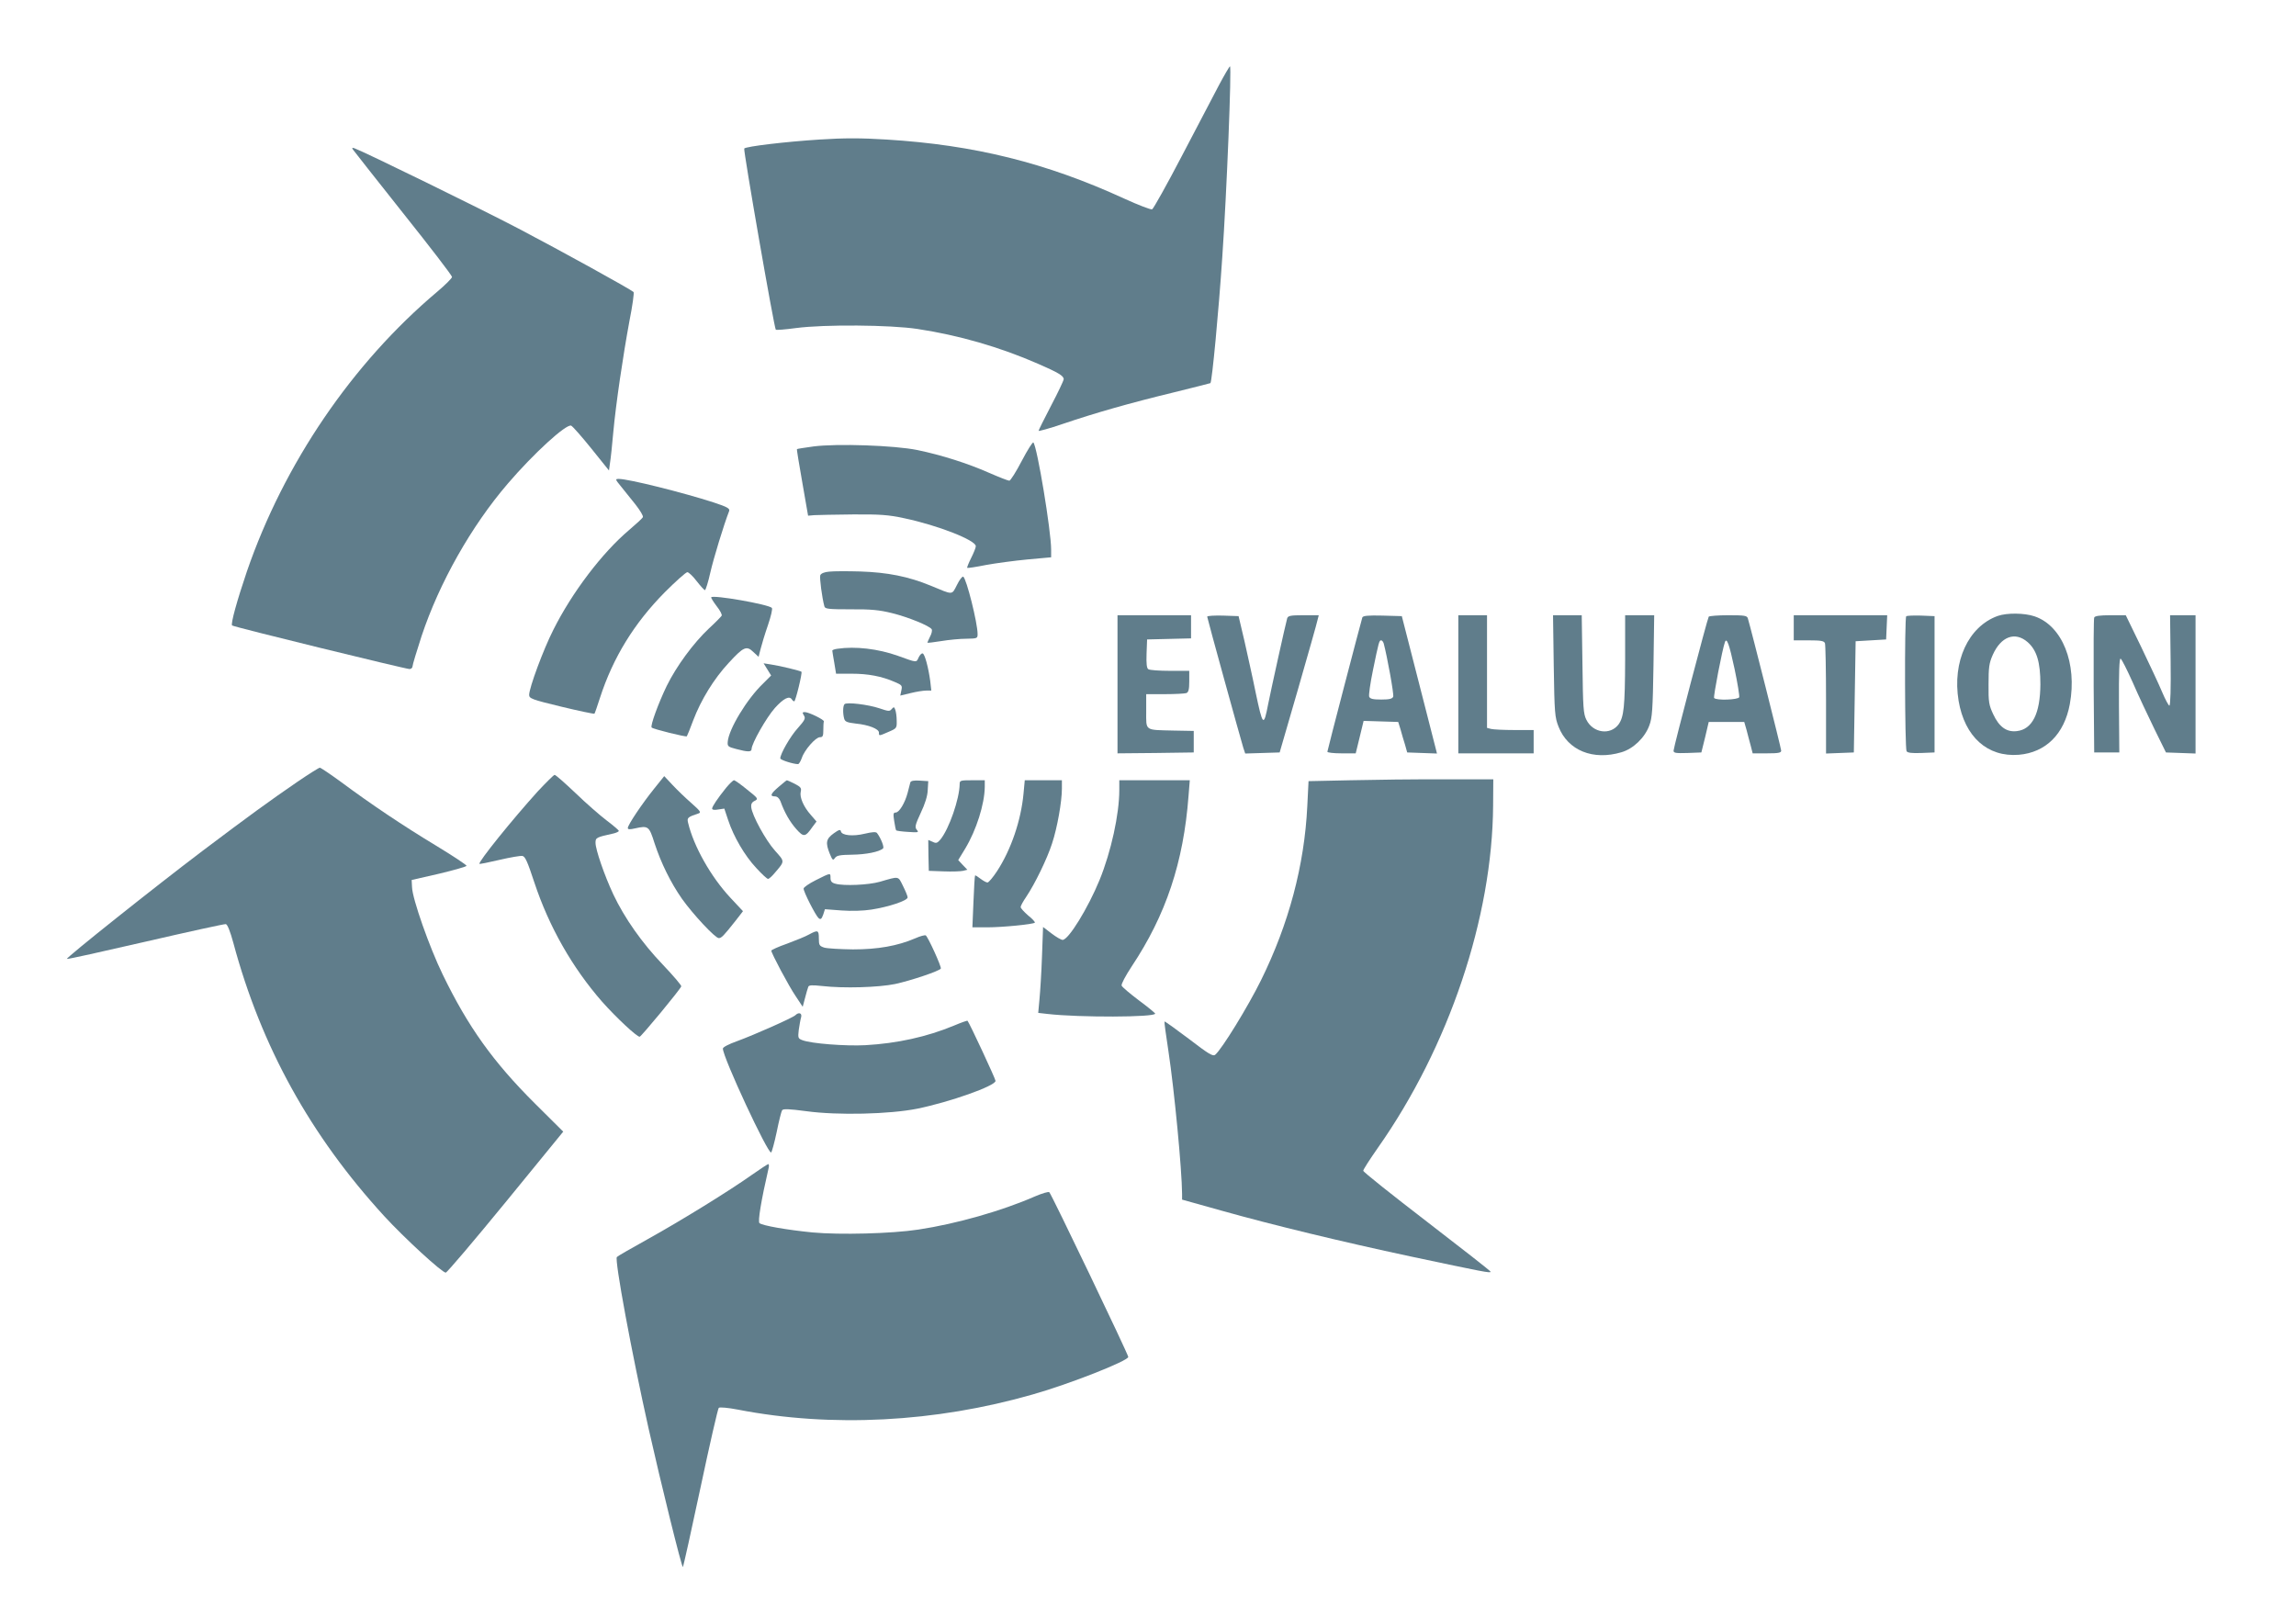 <?xml version="1.0" standalone="no"?>
<!DOCTYPE svg PUBLIC "-//W3C//DTD SVG 20010904//EN"
 "http://www.w3.org/TR/2001/REC-SVG-20010904/DTD/svg10.dtd">
<svg version="1.0" xmlns="http://www.w3.org/2000/svg"
 width="1280pt" height="903pt" viewBox="0 0 1280 903"
 preserveAspectRatio="xMidYMid meet">
<g transform="translate(0,903) scale(0.1,-0.1)"
fill="#607d8b" stroke="none">
<path d="M6797 8558 c-30 -57 -123 -235 -208 -397 -84 -161 -159 -295 -166
-298 -7 -3 -77 24 -156 60 -436 200 -836 299 -1324 329 -145 9 -236 9 -375 0
-188 -12 -408 -38 -419 -50 -6 -7 167 -1002 176 -1010 3 -3 53 1 112 9 160 21
526 18 678 -5 230 -35 457 -100 674 -195 110 -48 141 -66 141 -85 0 -7 -31
-73 -70 -147 -38 -73 -70 -137 -70 -141 0 -3 60 13 133 38 186 63 376 117 615
175 114 28 208 52 210 53 9 9 46 400 66 701 25 360 53 1065 43 1065 -3 0 -30
-46 -60 -102z"/>
<path d="M1967 8197 c4 -6 130 -166 280 -355 150 -188 273 -348 273 -356 0 -7
-37 -44 -82 -82 -475 -400 -855 -959 -1062 -1561 -54 -159 -91 -292 -82 -300
7 -8 964 -242 989 -243 9 0 17 7 17 16 0 8 23 84 50 167 99 298 278 615 482
852 144 168 324 332 352 322 8 -3 59 -61 113 -128 l98 -122 6 44 c4 24 12 100
18 169 15 162 54 425 90 620 17 85 27 158 23 162 -16 15 -407 231 -642 354
-216 113 -856 426 -913 447 -13 5 -16 3 -10 -6z"/>
<path d="M5696 6460 c-31 -60 -63 -110 -69 -110 -7 0 -58 20 -113 44 -120 53
-265 99 -400 127 -127 26 -448 37 -579 20 -49 -7 -91 -13 -92 -15 -2 -1 12
-85 30 -187 l32 -184 35 3 c19 1 116 3 215 4 152 1 196 -2 285 -21 190 -40
400 -123 400 -156 0 -9 -12 -38 -26 -66 -14 -28 -24 -53 -22 -55 3 -2 49 5
104 16 54 10 159 24 232 31 l132 12 0 43 c0 104 -78 575 -99 597 -4 4 -33 -42
-65 -103z"/>
<path d="M3462 6318 c19 -24 55 -69 81 -101 25 -32 44 -63 41 -70 -3 -7 -38
-39 -77 -72 -150 -127 -318 -348 -422 -556 -56 -110 -135 -324 -135 -363 0
-20 14 -26 180 -66 99 -24 182 -41 184 -39 2 2 16 42 31 89 73 225 191 416
361 588 61 61 118 112 126 112 7 0 31 -22 52 -50 21 -27 42 -50 46 -50 4 0 18
44 30 98 18 79 76 269 105 343 5 14 -11 23 -87 48 -170 55 -474 131 -528 131
-21 0 -21 -2 12 -42z"/>
<path d="M4622 5843 c-26 -2 -45 -10 -49 -20 -5 -13 10 -127 23 -174 4 -14 24
-16 147 -16 113 1 160 -4 229 -21 90 -22 210 -71 222 -90 4 -6 0 -25 -9 -41
-8 -17 -15 -32 -15 -34 0 -2 35 2 78 9 42 7 105 13 140 13 60 1 62 2 62 26 0
62 -62 309 -80 320 -5 3 -21 -17 -35 -46 -30 -58 -19 -57 -147 -4 -124 51
-240 74 -393 79 -71 2 -149 2 -173 -1z"/>
<path d="M3965 5700 c-2 -3 12 -25 30 -49 19 -24 32 -48 28 -54 -4 -6 -35 -38
-71 -71 -86 -81 -181 -210 -235 -320 -46 -95 -93 -223 -84 -232 8 -9 191 -54
196 -49 2 3 19 43 36 90 43 113 115 231 198 320 82 89 99 97 137 60 l29 -27
11 43 c6 24 24 84 41 133 17 50 27 92 22 97 -20 20 -329 74 -338 59z"/>
<path d="M11137 5596 c-164 -59 -254 -255 -218 -473 34 -201 161 -315 336
-301 150 13 253 115 284 282 42 228 -42 438 -197 490 -56 19 -154 20 -205 2z
m167 -146 c51 -45 71 -112 71 -235 -1 -163 -45 -251 -131 -261 -57 -7 -99 23
-132 94 -24 51 -27 69 -26 167 0 93 3 118 23 163 46 104 125 133 195 72z"/>
<path d="M6230 5215 l0 -385 213 2 212 3 0 60 0 60 -110 2 c-166 4 -155 -4
-155 108 l0 95 104 0 c57 0 111 3 120 6 12 5 16 21 16 65 l0 59 -107 0 c-60 0
-114 4 -121 9 -9 5 -12 30 -10 87 l3 79 123 3 122 3 0 64 0 65 -205 0 -205 0
0 -385z"/>
<path d="M6730 5592 c0 -8 184 -674 201 -730 l11 -33 96 3 96 3 103 355 c56
195 105 367 108 383 l7 27 -86 0 c-72 0 -85 -3 -90 -17 -8 -26 -92 -407 -106
-478 -25 -130 -30 -125 -70 65 -16 80 -45 208 -62 285 l-33 140 -87 3 c-49 1
-88 -1 -88 -6z"/>
<path d="M7595 5588 c-9 -29 -195 -741 -195 -749 0 -5 35 -9 79 -9 l79 0 22
90 22 91 97 -3 96 -3 13 -42 c6 -24 18 -62 25 -85 l12 -43 83 -3 83 -3 -7 28
c-4 15 -48 188 -98 383 l-91 355 -108 3 c-80 2 -108 -1 -112 -10z m119 -145
c19 -71 58 -284 53 -297 -5 -12 -21 -16 -67 -16 -46 0 -62 4 -67 16 -3 9 6 75
21 147 33 161 35 167 46 167 5 0 11 -8 14 -17z"/>
<path d="M8130 5215 l0 -385 210 0 210 0 0 65 0 65 -107 0 c-60 0 -118 3 -130
6 l-23 6 0 314 0 314 -80 0 -80 0 0 -385z"/>
<path d="M8662 5318 c4 -265 6 -287 27 -340 52 -132 192 -189 350 -142 66 19
131 81 156 150 16 42 19 88 23 332 l4 282 -81 0 -81 0 0 -247 c-1 -265 -7
-320 -37 -362 -46 -61 -142 -48 -179 26 -17 34 -19 67 -22 311 l-4 272 -80 0
-80 0 4 -282z"/>
<path d="M9526 5592 c-8 -13 -196 -729 -196 -747 0 -13 11 -15 78 -13 l77 3
21 85 20 85 99 0 99 0 13 -45 c6 -25 17 -64 23 -87 l11 -43 79 0 c65 0 80 3
80 15 0 13 -168 678 -186 738 -5 15 -19 17 -109 17 -57 0 -106 -4 -109 -8z
m144 -291 c17 -80 28 -151 26 -158 -6 -15 -131 -19 -140 -4 -5 8 46 272 60
310 10 30 24 -8 54 -148z"/>
<path d="M10000 5530 l0 -70 84 0 c67 0 85 -3 90 -16 3 -9 6 -150 6 -315 l0
-300 78 3 77 3 5 310 5 310 85 5 85 5 3 68 3 67 -261 0 -260 0 0 -70z"/>
<path d="M10627 5594 c-10 -10 -8 -736 2 -752 5 -9 29 -12 82 -10 l74 3 0 380
0 380 -75 3 c-42 1 -79 0 -83 -4z"/>
<path d="M11675 5587 c-3 -6 -4 -179 -3 -382 l3 -370 70 0 70 0 -2 263 c-1
183 2 262 9 260 6 -2 36 -62 68 -133 31 -72 86 -188 121 -260 l64 -130 83 -3
82 -3 0 386 0 385 -71 0 -71 0 3 -252 c2 -154 -1 -252 -7 -252 -5 1 -23 35
-40 75 -17 41 -70 154 -117 252 l-86 177 -86 0 c-59 0 -87 -4 -90 -13z"/>
<path d="M4668 5413 c-16 -2 -28 -7 -28 -10 0 -4 5 -34 11 -68 l10 -61 87 0
c91 0 167 -14 240 -46 40 -17 43 -20 37 -47 l-6 -29 58 14 c32 8 71 14 87 14
l28 0 -6 53 c-10 74 -30 150 -42 154 -6 2 -16 -8 -23 -23 -13 -29 -8 -29 -116
10 -110 39 -237 54 -337 39z"/>
<path d="M4278 5298 l21 -34 -45 -45 c-90 -86 -192 -255 -197 -325 -2 -25 2
-28 48 -40 64 -17 85 -17 85 0 0 30 82 175 130 229 49 54 81 70 95 47 3 -5 9
-10 13 -10 7 0 46 159 40 165 -5 5 -119 33 -167 40 l-44 7 21 -34z"/>
<path d="M4708 5104 c-9 -9 -10 -50 -2 -80 5 -18 16 -22 65 -28 72 -7 129 -30
129 -50 0 -20 -1 -20 54 4 45 19 46 21 45 62 0 24 -4 51 -8 61 -6 17 -8 17
-20 4 -11 -14 -18 -13 -68 4 -62 21 -184 36 -195 23z"/>
<path d="M4482 5041 c10 -16 5 -26 -35 -71 -41 -45 -97 -143 -97 -168 0 -9 73
-32 99 -32 5 0 14 15 21 34 14 44 77 116 101 116 16 0 19 7 19 40 0 22 1 43 3
48 3 9 -82 51 -106 52 -14 0 -15 -3 -5 -19z"/>
<path d="M1659 4672 c-159 -109 -269 -189 -529 -385 -262 -198 -763 -597 -757
-603 2 -3 199 41 438 96 238 55 439 99 448 98 9 -2 24 -39 42 -105 155 -577
429 -1073 841 -1523 111 -121 322 -315 343 -315 7 0 157 177 334 393 l321 393
-158 157 c-233 232 -373 428 -514 719 -74 152 -169 422 -171 487 l-2 40 153
35 c84 20 153 40 153 44 0 5 -77 56 -171 113 -182 110 -357 227 -531 356 -59
43 -111 78 -116 78 -5 0 -61 -35 -124 -78z"/>
<path d="M2998 4618 c-142 -157 -334 -395 -325 -404 1 -2 52 8 111 22 60 14
118 24 128 22 16 -2 29 -33 67 -148 82 -247 211 -474 378 -665 79 -89 193
-195 209 -195 9 1 226 263 232 281 2 5 -44 59 -102 120 -117 122 -214 260
-277 393 -50 107 -99 250 -99 287 0 29 3 31 103 53 15 4 27 10 27 14 -1 4 -31
30 -67 57 -37 28 -115 96 -174 153 -59 56 -111 102 -117 102 -5 0 -47 -42 -94
-92z"/>
<path d="M3646 4632 c-66 -82 -146 -201 -146 -218 0 -9 11 -9 42 -2 72 16 77
12 107 -83 36 -110 90 -220 153 -310 61 -86 185 -219 205 -219 15 0 26 11 94
97 l41 53 -71 76 c-108 116 -204 286 -235 417 -7 28 -2 32 58 52 16 5 11 13
-40 58 -32 28 -80 74 -105 101 l-46 49 -57 -71z"/>
<path d="M7530 4680 l-235 -5 -7 -140 c-16 -329 -103 -656 -258 -970 -72 -146
-218 -384 -255 -415 -13 -11 -36 3 -147 88 -73 55 -134 99 -136 97 -2 -1 8
-76 22 -166 33 -219 75 -659 76 -795 l0 -32 218 -61 c288 -81 678 -175 1052
-255 410 -87 450 -95 450 -86 0 4 -160 129 -355 279 -195 150 -355 277 -355
284 0 7 37 64 81 127 397 564 639 1285 643 1910 l1 145 -280 0 c-154 1 -386
-2 -515 -5z"/>
<path d="M4048 4638 c-49 -61 -78 -105 -78 -116 0 -7 14 -9 34 -5 l34 5 21
-63 c31 -94 93 -200 157 -268 31 -34 60 -61 66 -61 5 0 21 14 36 32 59 69 58
63 2 126 -51 57 -127 195 -132 242 -2 17 4 28 19 35 22 11 20 14 -42 63 -35
29 -68 52 -73 52 -5 0 -25 -19 -44 -42z"/>
<path d="M4342 4644 c-46 -39 -52 -54 -22 -54 13 0 24 -10 31 -27 23 -64 52
-114 88 -155 42 -47 50 -46 92 14 l21 28 -32 37 c-41 46 -63 99 -56 129 5 20
0 27 -33 44 -22 11 -42 20 -44 20 -2 0 -22 -16 -45 -36z"/>
<path d="M5075 4668 c-2 -7 -9 -33 -15 -58 -15 -57 -47 -110 -67 -110 -13 0
-14 -8 -8 -47 4 -27 9 -50 11 -52 2 -3 32 -7 67 -9 57 -4 61 -3 48 12 -12 14
-9 27 22 94 24 50 38 95 39 127 l3 50 -48 3 c-32 2 -49 -1 -52 -10z"/>
<path d="M5350 4658 c-1 -82 -59 -249 -107 -308 -18 -21 -24 -23 -44 -13 l-24
10 1 -86 2 -86 83 -3 c46 -2 95 0 108 3 l24 6 -26 27 -25 27 39 64 c62 103
108 248 109 344 l0 37 -70 0 c-66 0 -70 -1 -70 -22z"/>
<path d="M5706 4605 c-14 -149 -69 -311 -147 -431 -23 -35 -47 -64 -54 -64 -7
0 -24 10 -39 21 -15 12 -28 20 -30 18 -2 -2 -6 -68 -9 -146 l-6 -143 82 0 c86
0 257 17 266 26 3 3 -13 21 -37 40 -23 20 -42 41 -42 47 0 7 14 32 31 57 48
71 117 213 144 297 29 87 55 234 55 306 l0 47 -104 0 -103 0 -7 -75z"/>
<path d="M6240 4626 c0 -136 -46 -345 -110 -502 -64 -156 -173 -334 -206 -334
-8 0 -36 16 -62 36 l-47 36 -6 -164 c-3 -89 -10 -197 -14 -239 l-7 -76 53 -6
c174 -20 599 -19 599 2 0 3 -41 37 -91 74 -49 37 -93 74 -96 82 -3 9 22 55 56
107 191 287 289 580 317 951 l7 87 -197 0 -196 0 0 -54z"/>
<path d="M4648 4384 c-43 -31 -47 -52 -22 -114 15 -36 18 -39 29 -23 10 14 29
17 96 18 77 1 152 16 172 35 8 7 -13 59 -34 86 -6 7 -26 6 -68 -4 -66 -16
-128 -10 -133 13 -2 12 -11 10 -40 -11z"/>
<path d="M4548 4123 c-38 -19 -68 -40 -68 -47 0 -19 68 -152 84 -165 11 -9 16
-5 25 19 l10 31 93 -7 c56 -4 122 -2 166 5 97 15 202 50 202 68 0 7 -12 36
-26 64 -28 56 -19 55 -129 23 -63 -18 -201 -24 -247 -11 -21 5 -28 14 -28 32
0 30 2 30 -82 -12z"/>
<path d="M4510 3820 c-19 -11 -74 -33 -122 -51 -49 -17 -88 -35 -88 -39 0 -14
97 -197 136 -254 l39 -59 13 49 c7 27 15 55 18 62 3 10 20 11 76 5 122 -14
315 -8 408 11 88 19 246 72 255 86 5 9 -71 176 -84 185 -5 3 -31 -4 -58 -16
-100 -43 -210 -62 -348 -62 -71 1 -143 5 -160 10 -27 9 -30 14 -30 51 0 47 -5
49 -55 22z"/>
<path d="M4434 3370 c-14 -14 -230 -110 -326 -145 -45 -16 -78 -33 -78 -41 0
-49 252 -590 269 -579 4 2 18 53 31 114 12 60 26 115 30 121 6 9 37 8 135 -5
175 -24 464 -17 619 14 181 37 436 127 436 155 0 11 -144 320 -156 335 -2 2
-36 -10 -76 -27 -152 -63 -317 -99 -493 -109 -111 -6 -304 9 -352 28 -24 9
-25 13 -20 57 4 26 9 57 13 70 7 24 -13 31 -32 12z"/>
<path d="M4190 2479 c-124 -88 -391 -253 -580 -358 -90 -50 -167 -94 -171 -99
-14 -14 83 -537 177 -957 66 -294 185 -777 191 -771 3 3 47 201 98 441 51 241
97 441 102 446 5 5 51 1 108 -10 520 -101 1100 -71 1643 85 202 57 532 187
532 209 0 14 -427 905 -440 918 -4 5 -40 -6 -80 -23 -185 -81 -438 -153 -650
-185 -150 -23 -439 -30 -590 -16 -142 14 -280 38 -296 52 -10 8 9 125 51 307
3 12 2 22 -2 22 -5 -1 -46 -28 -93 -61z"/>
</g>
</svg>
